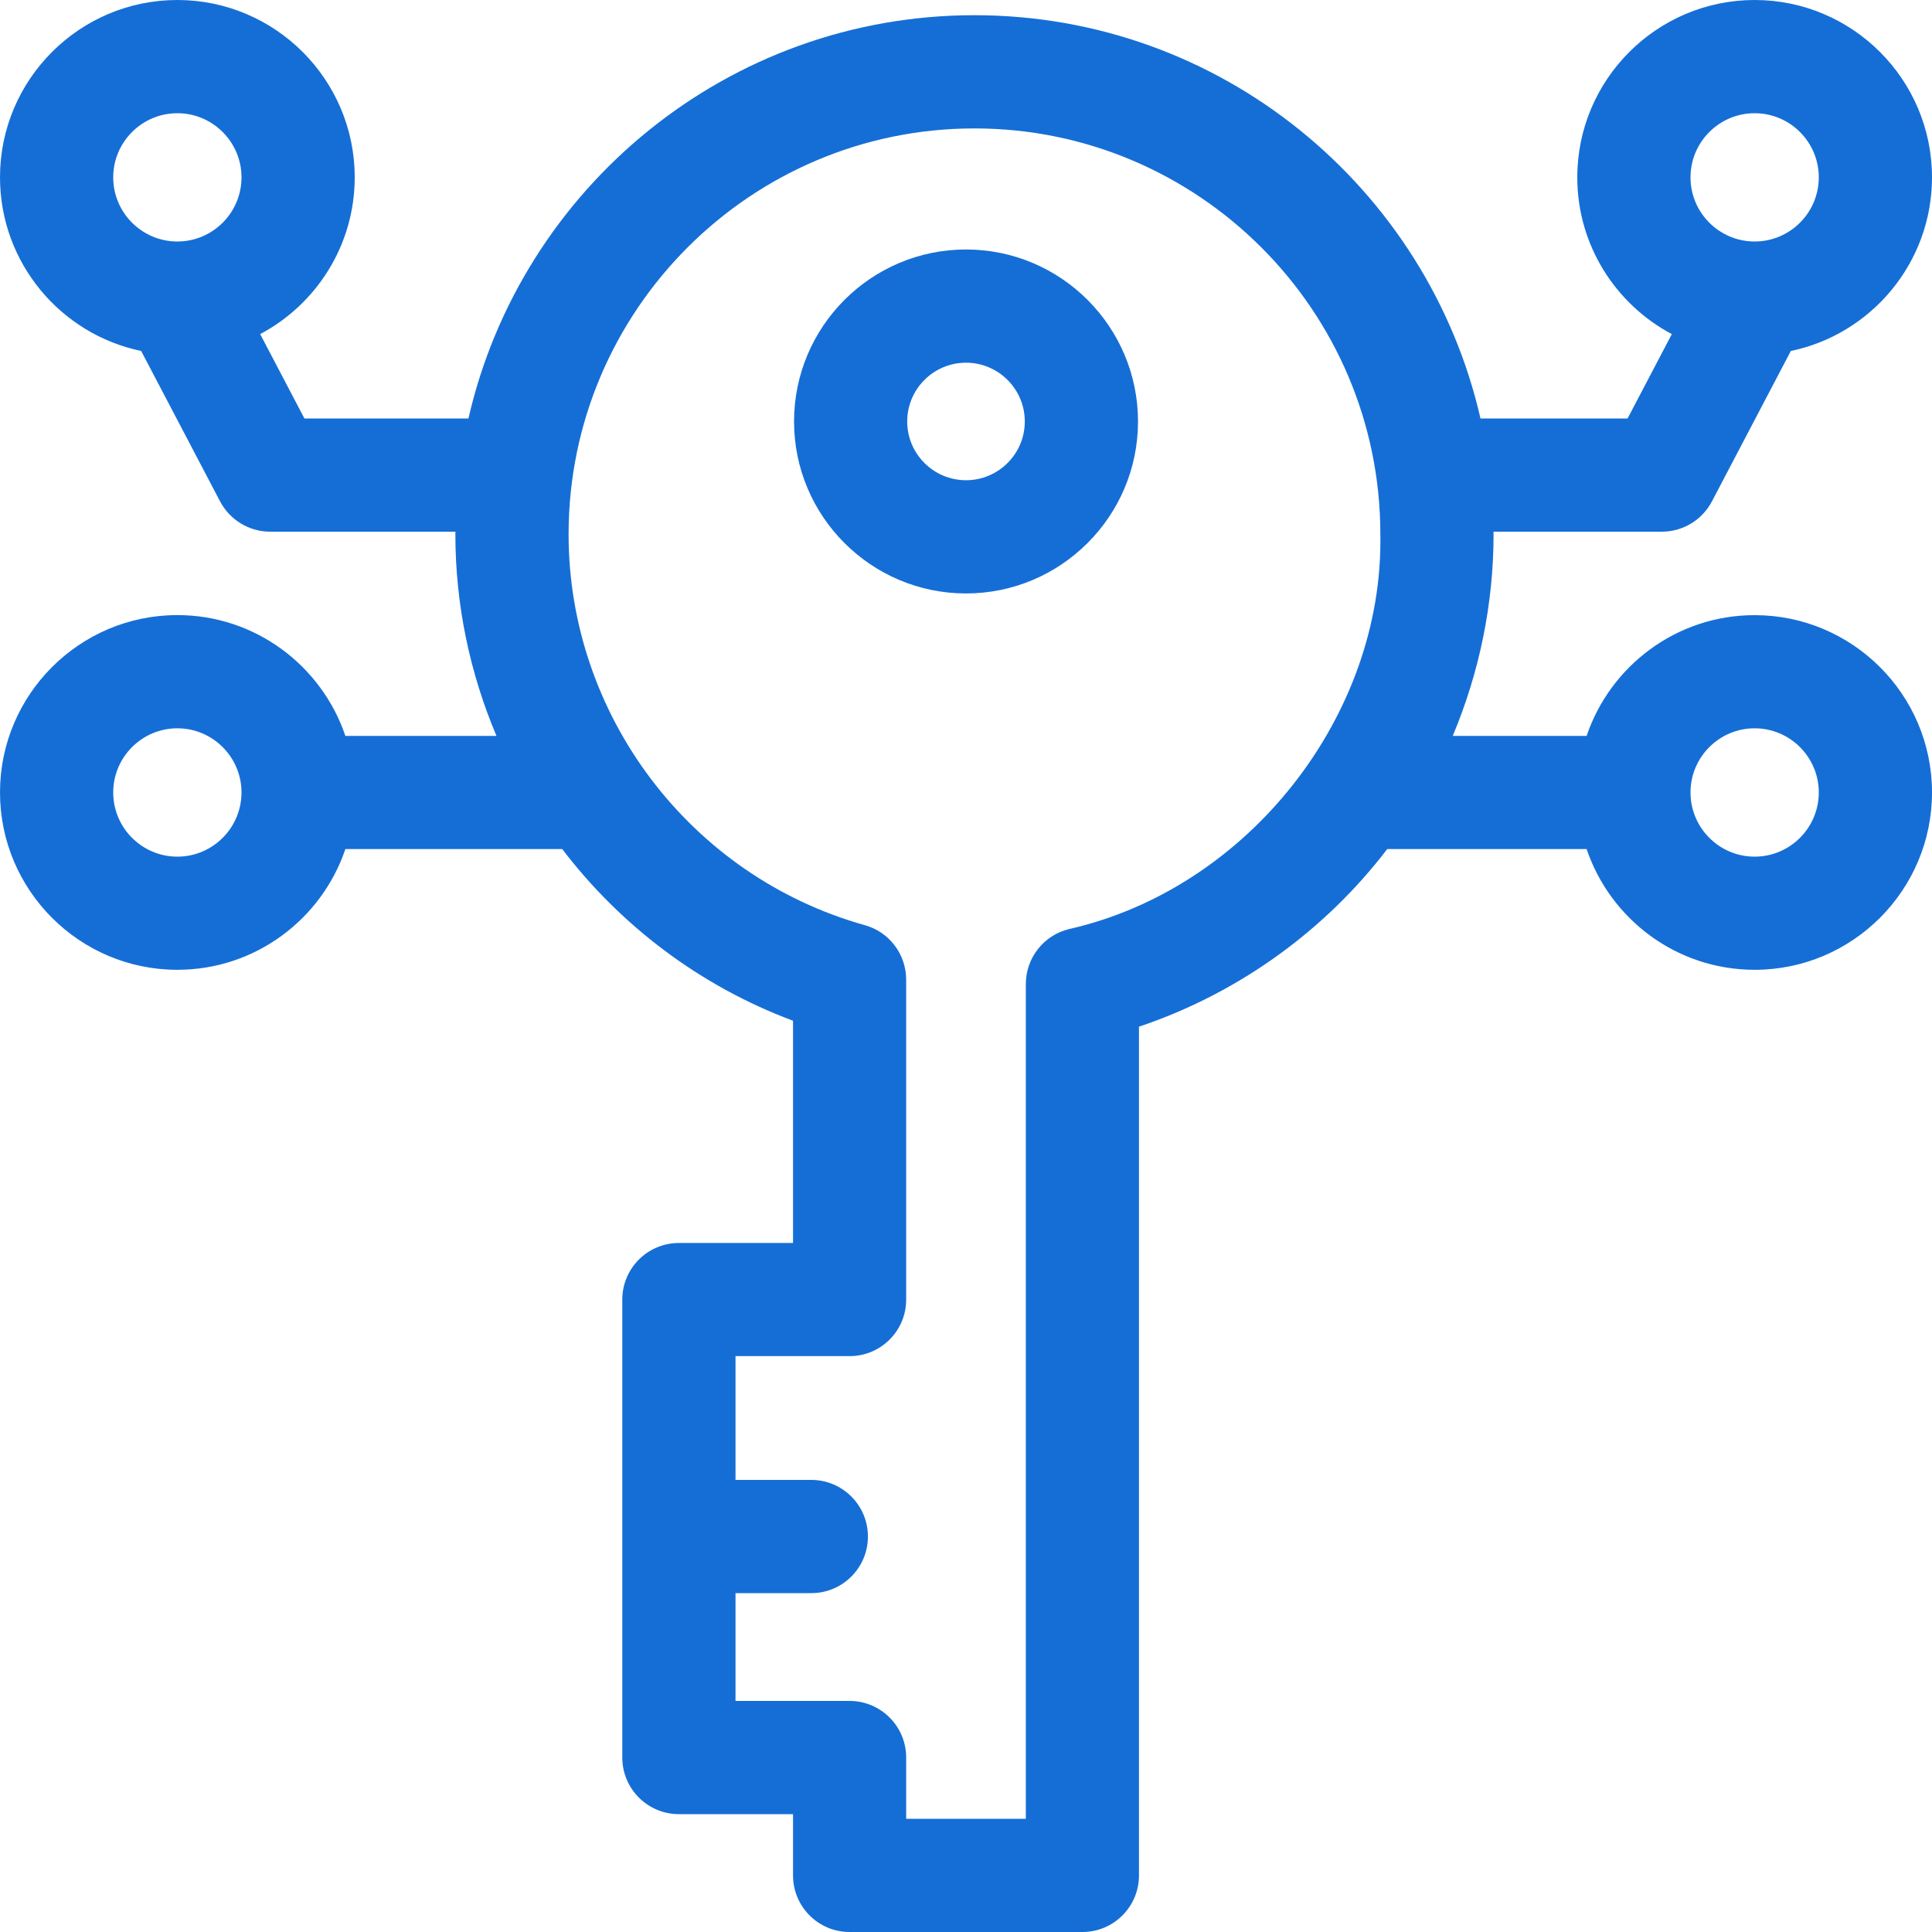 <?xml version="1.0" encoding="UTF-8"?> <svg xmlns="http://www.w3.org/2000/svg" width="30" height="30" viewBox="0 0 30 30" fill="none"> <g clip-path="url(#clip0_109_7967)"> <path d="M15 3.874C13.527 3.874 12.33 5.072 12.33 6.545C12.33 8.017 13.527 9.215 15 9.215C16.473 9.215 17.671 8.017 17.671 6.545C17.671 5.072 16.473 3.874 15 3.874ZM15 7.457C14.497 7.457 14.087 7.048 14.087 6.545C14.087 6.041 14.497 5.632 15 5.632C15.503 5.632 15.913 6.041 15.913 6.545C15.913 7.048 15.503 7.457 15 7.457Z" fill="#156ED6"></path> <path d="M27.246 9.552C26.035 9.552 25.005 10.338 24.637 11.427H22.558C22.972 10.441 23.192 9.375 23.192 8.296C23.192 8.283 23.191 8.269 23.191 8.256H25.805C26.131 8.256 26.431 8.075 26.583 7.785L27.808 5.45C29.058 5.19 30 4.08 30 2.754C30 1.235 28.765 0 27.246 0C25.728 0 24.492 1.235 24.492 2.754C24.492 3.808 25.088 4.725 25.96 5.188L25.273 6.498H22.989C22.17 2.916 18.958 0.236 15.131 0.236C11.305 0.236 8.093 2.916 7.274 6.498H4.727L4.04 5.188C4.912 4.725 5.508 3.808 5.508 2.754C5.508 1.235 4.272 0 2.754 0C1.235 0 0 1.235 0 2.754C0 4.08 0.942 5.19 2.192 5.45L3.417 7.785C3.569 8.074 3.869 8.256 4.195 8.256H7.072C7.072 8.269 7.071 8.283 7.071 8.296C7.071 9.395 7.298 10.455 7.709 11.427H5.363C4.995 10.338 3.965 9.551 2.754 9.551C1.235 9.551 5.85938e-05 10.787 5.85938e-05 12.305C5.85938e-05 13.824 1.235 15.059 2.754 15.059C3.965 15.059 4.995 14.273 5.363 13.184H8.73C9.636 14.372 10.868 15.31 12.314 15.85V19.301H10.542C10.057 19.301 9.663 19.694 9.663 20.18V23.852C9.663 23.855 9.663 23.857 9.663 23.859C9.663 23.862 9.663 23.864 9.663 23.867V27.291C9.663 27.777 10.057 28.17 10.542 28.17H12.314V29.121C12.314 29.607 12.707 30 13.193 30H16.808C17.293 30 17.686 29.607 17.686 29.121V15.942C19.149 15.452 20.46 14.539 21.431 13.325C21.468 13.278 21.504 13.232 21.541 13.184H24.637C25.005 14.273 26.035 15.059 27.246 15.059C28.765 15.059 30 13.824 30 12.305C30 10.787 28.765 9.552 27.246 9.552ZM27.246 1.758C27.795 1.758 28.242 2.205 28.242 2.754C28.242 3.303 27.795 3.75 27.246 3.75C26.697 3.75 26.25 3.303 26.25 2.754C26.25 2.205 26.697 1.758 27.246 1.758ZM2.754 1.758C3.303 1.758 3.75 2.205 3.75 2.754C3.75 3.303 3.303 3.75 2.754 3.75C2.205 3.75 1.758 3.303 1.758 2.754C1.758 2.205 2.205 1.758 2.754 1.758ZM2.754 13.302C2.205 13.302 1.758 12.855 1.758 12.305C1.758 11.756 2.205 11.309 2.754 11.309C3.303 11.309 3.75 11.756 3.75 12.305C3.75 12.855 3.303 13.302 2.754 13.302ZM16.603 14.426C16.208 14.52 15.929 14.874 15.929 15.281V28.242H14.071V27.291C14.071 26.806 13.678 26.412 13.192 26.412H11.421V24.738H12.598C13.083 24.738 13.477 24.345 13.477 23.859C13.477 23.374 13.083 22.98 12.598 22.98H11.421V21.058H13.192C13.678 21.058 14.071 20.665 14.071 20.18V15.213C14.071 14.818 13.809 14.472 13.429 14.366C10.721 13.608 8.829 11.112 8.829 8.296C8.829 4.821 11.656 1.994 15.131 1.994C18.607 1.994 21.434 4.821 21.434 8.296C21.486 11.115 19.381 13.795 16.603 14.426ZM27.246 13.302C26.697 13.302 26.25 12.855 26.25 12.305C26.25 11.756 26.697 11.309 27.246 11.309C27.795 11.309 28.242 11.756 28.242 12.305C28.242 12.855 27.795 13.302 27.246 13.302Z" fill="#156ED6"></path> </g> <defs> <clipPath id="clip0_109_7967"> <rect width="30" height="30" fill="white"></rect> </clipPath> </defs> </svg> 